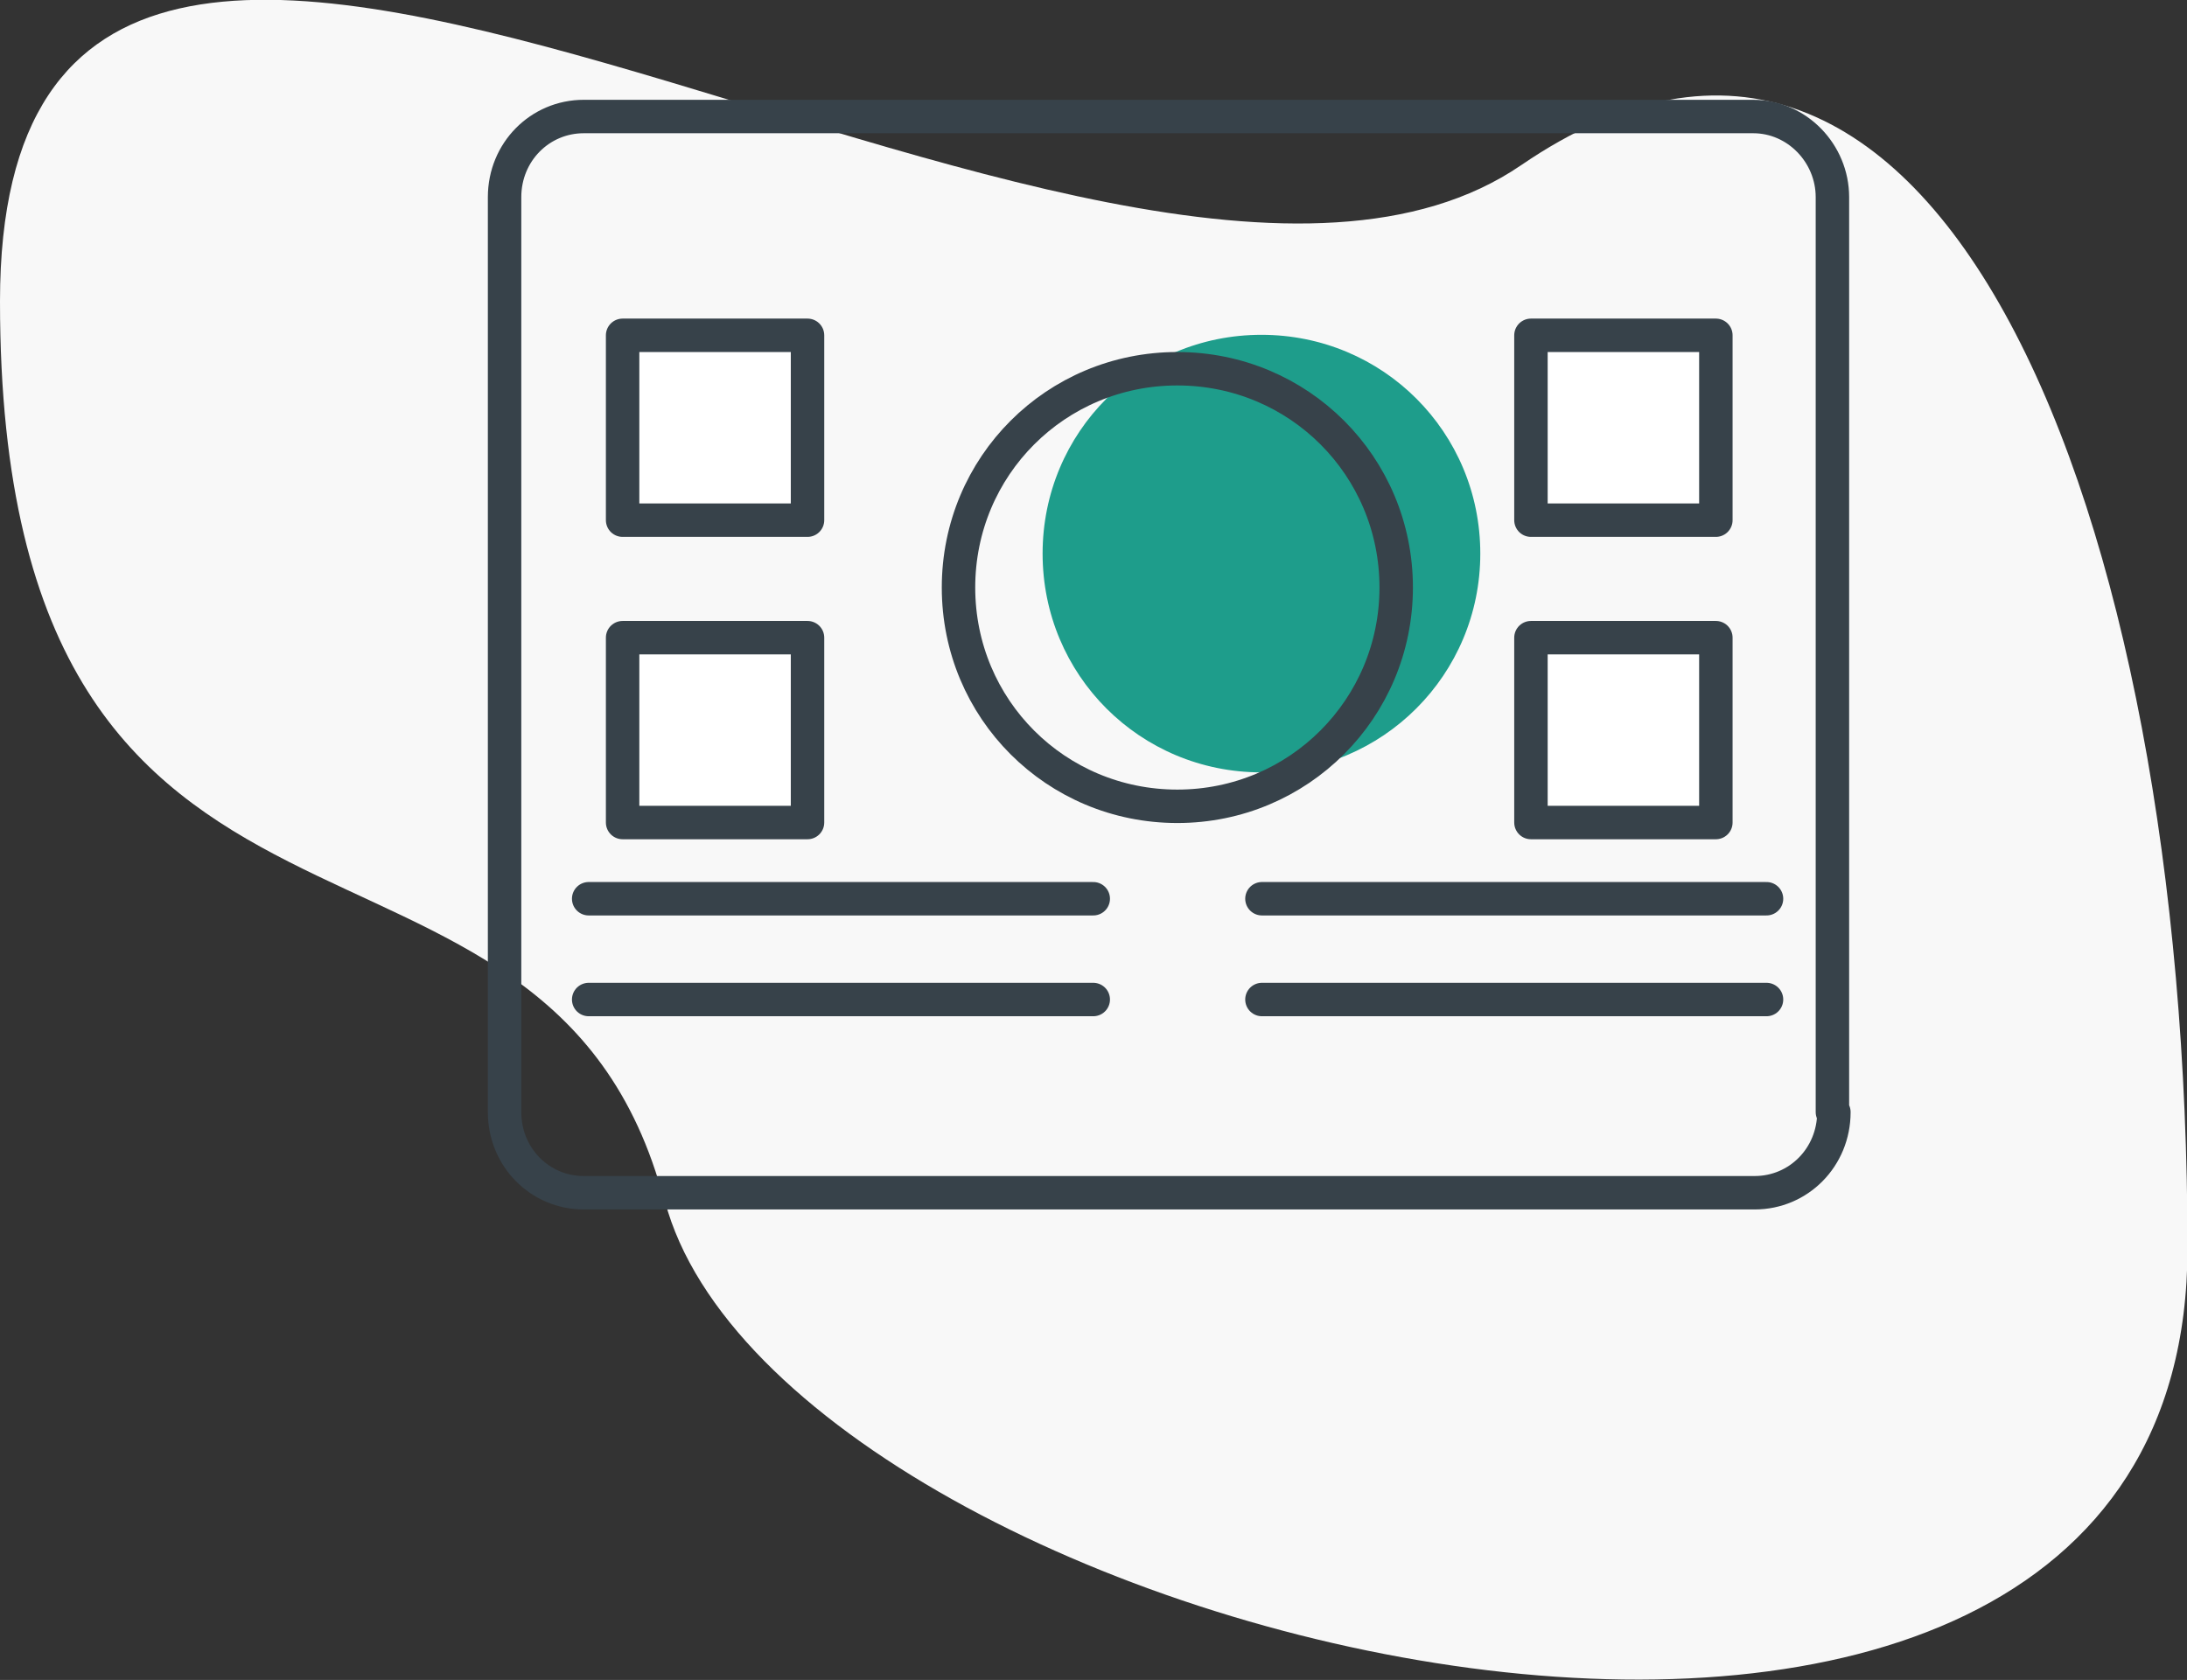 <svg xmlns="http://www.w3.org/2000/svg" id="Calque_2" viewBox="0 0 44.47 34.17"><rect x="0" y="0" width="44.47" height="34.17" fill="#333333" stroke="none"/><defs><style>.cls-1{fill:#1e9d8b;}.cls-2{fill:#fff;}.cls-2,.cls-3{stroke:#37424a;stroke-linecap:round;stroke-linejoin:round;stroke-width:.68px;}.cls-3{fill:none;}.cls-4{fill:#f8f8f8;fill-rule:evenodd;}</style></defs><g id="Calque_1-2"><g><path id="Oval-Copy-3" class="cls-4" d="M13.51,24.44C11.15,15.4,0,21.15,0,6.13s22.48,3.01,30.93-2.77c8.45-5.78,13.55,7.01,13.55,22.03s-28.56,8.07-30.96-.96Z"></path><path id="Path" class="cls-3" d="M37.29,22.62c0,.92-.72,1.64-1.61,1.64H11.87c-.89,0-1.61-.72-1.61-1.64V4.01c0-.92,.72-1.64,1.61-1.64h23.78c.89,0,1.61,.75,1.61,1.64V22.62h.03Z"></path><rect id="Rectangle" class="cls-2" x="12.66" y="6.82" width="3.76" height="3.76"></rect><rect class="cls-2" x="12.66" y="12.97" width="3.76" height="3.76"></rect><rect class="cls-2" x="31.13" y="6.82" width="3.76" height="3.76"></rect><rect class="cls-2" x="31.13" y="12.97" width="3.76" height="3.76"></rect><path class="cls-1" d="M30.1,11.26c0,2.46-1.98,4.45-4.45,4.45s-4.45-1.98-4.45-4.45,1.98-4.45,4.45-4.45,4.45,1.98,4.45,4.45Z"></path><path class="cls-3" d="M28.39,11.95c0,2.46-1.98,4.45-4.45,4.45s-4.45-1.98-4.45-4.45,1.98-4.45,4.45-4.45,4.45,1.98,4.45,4.45Z"></path><path class="cls-2" d="M11.97,18.28h10.26"></path><path class="cls-2" d="M11.97,20.33h10.26"></path><path class="cls-2" d="M25.66,18.28h10.26"></path><path class="cls-2" d="M25.66,20.33h10.26"></path></g></g></svg>